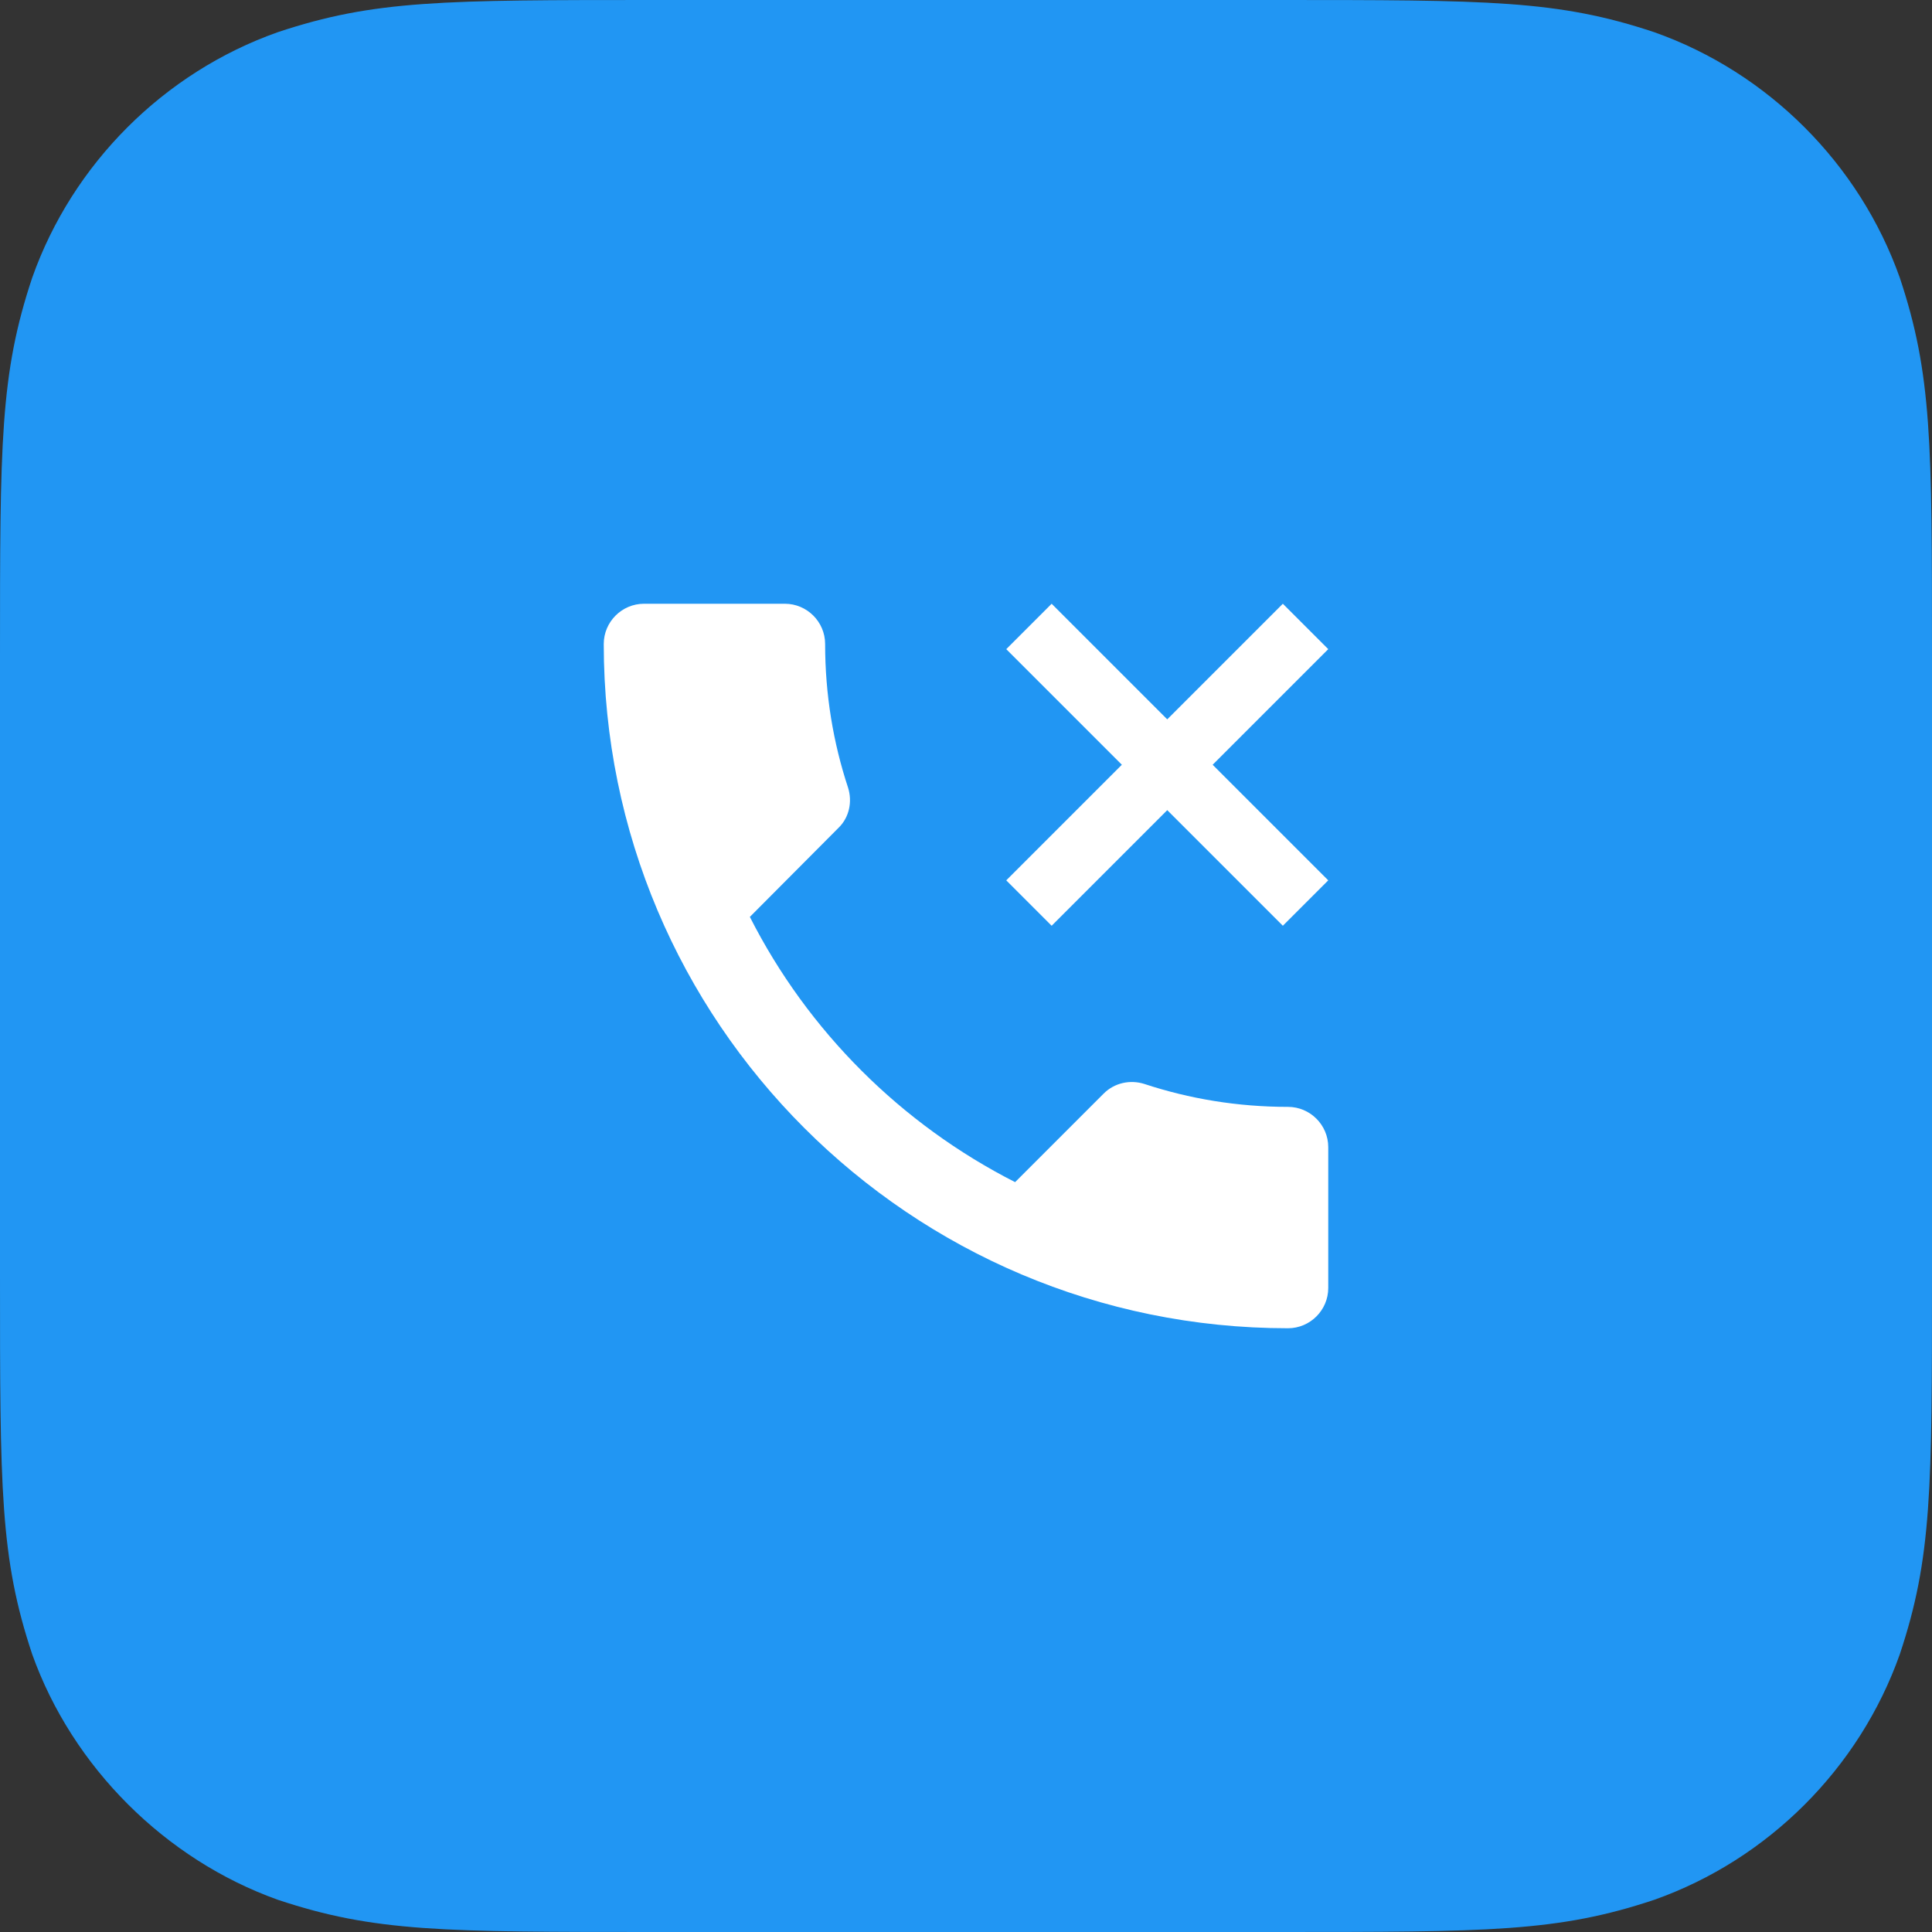 <svg xmlns="http://www.w3.org/2000/svg" width="48" height="48" viewBox="0 0 48 48"><rect x="0" y="0" width="48" height="48" fill="#333333" stroke="none"/><g fill="none" fill-rule="evenodd"><path fill="#2196F3" d="M31.68,48 C37,48 38.7,48 41.1,47.2 C43.928,46.2 46.2,43.928 47.2,41.1 C48,38.7 48,37 48,31.68 L48,16.32 C48,11 48,9.3 47.2,6.9 C46.198,4.072 43.928,1.8 41.1,0.8 C38.7,0 37,0 31.68,0 L16.32,0 C11,0 9.3,0 6.9,0.8 C4.072,1.8 1.8,4.072 0.8,6.9 C0,9.3 0,11 0,16.32 L0,31.68 C0,37 0,38.7 0.8,41.1 C1.8,43.9 4.104,46.2 6.904,47.2 C9.304,48 11,48 16.32,48 L31.68,48 Z"/><path fill="#FFF" fill-rule="nonzero" d="M32,27.5 C30.75,27.5 29.55,27.3 28.43,26.93 C28.08,26.82 27.69,26.9 27.42,27.17 L25.22,29.37 C22.39,27.93 20.07,25.62 18.63,22.78 L20.83,20.57 C21.1,20.31 21.18,19.92 21.07,19.57 C20.7,18.45 20.5,17.25 20.5,16 C20.5,15.45 20.05,15 19.5,15 L16,15 C15.45,15 15,15.45 15,16 C15,25.39 22.61,33 32,33 C32.55,33 33,32.55 33,32 L33,28.5 C33,27.95 32.55,27.5 32,27.5 Z M33,21.872 L31.872,23 L29,20.128 L26.128,23 L25,21.872 L27.872,19 L25,16.128 L26.128,15 L29,17.872 L31.872,15 L33,16.128 L30.128,19 L33,21.872 Z"/></g></svg>